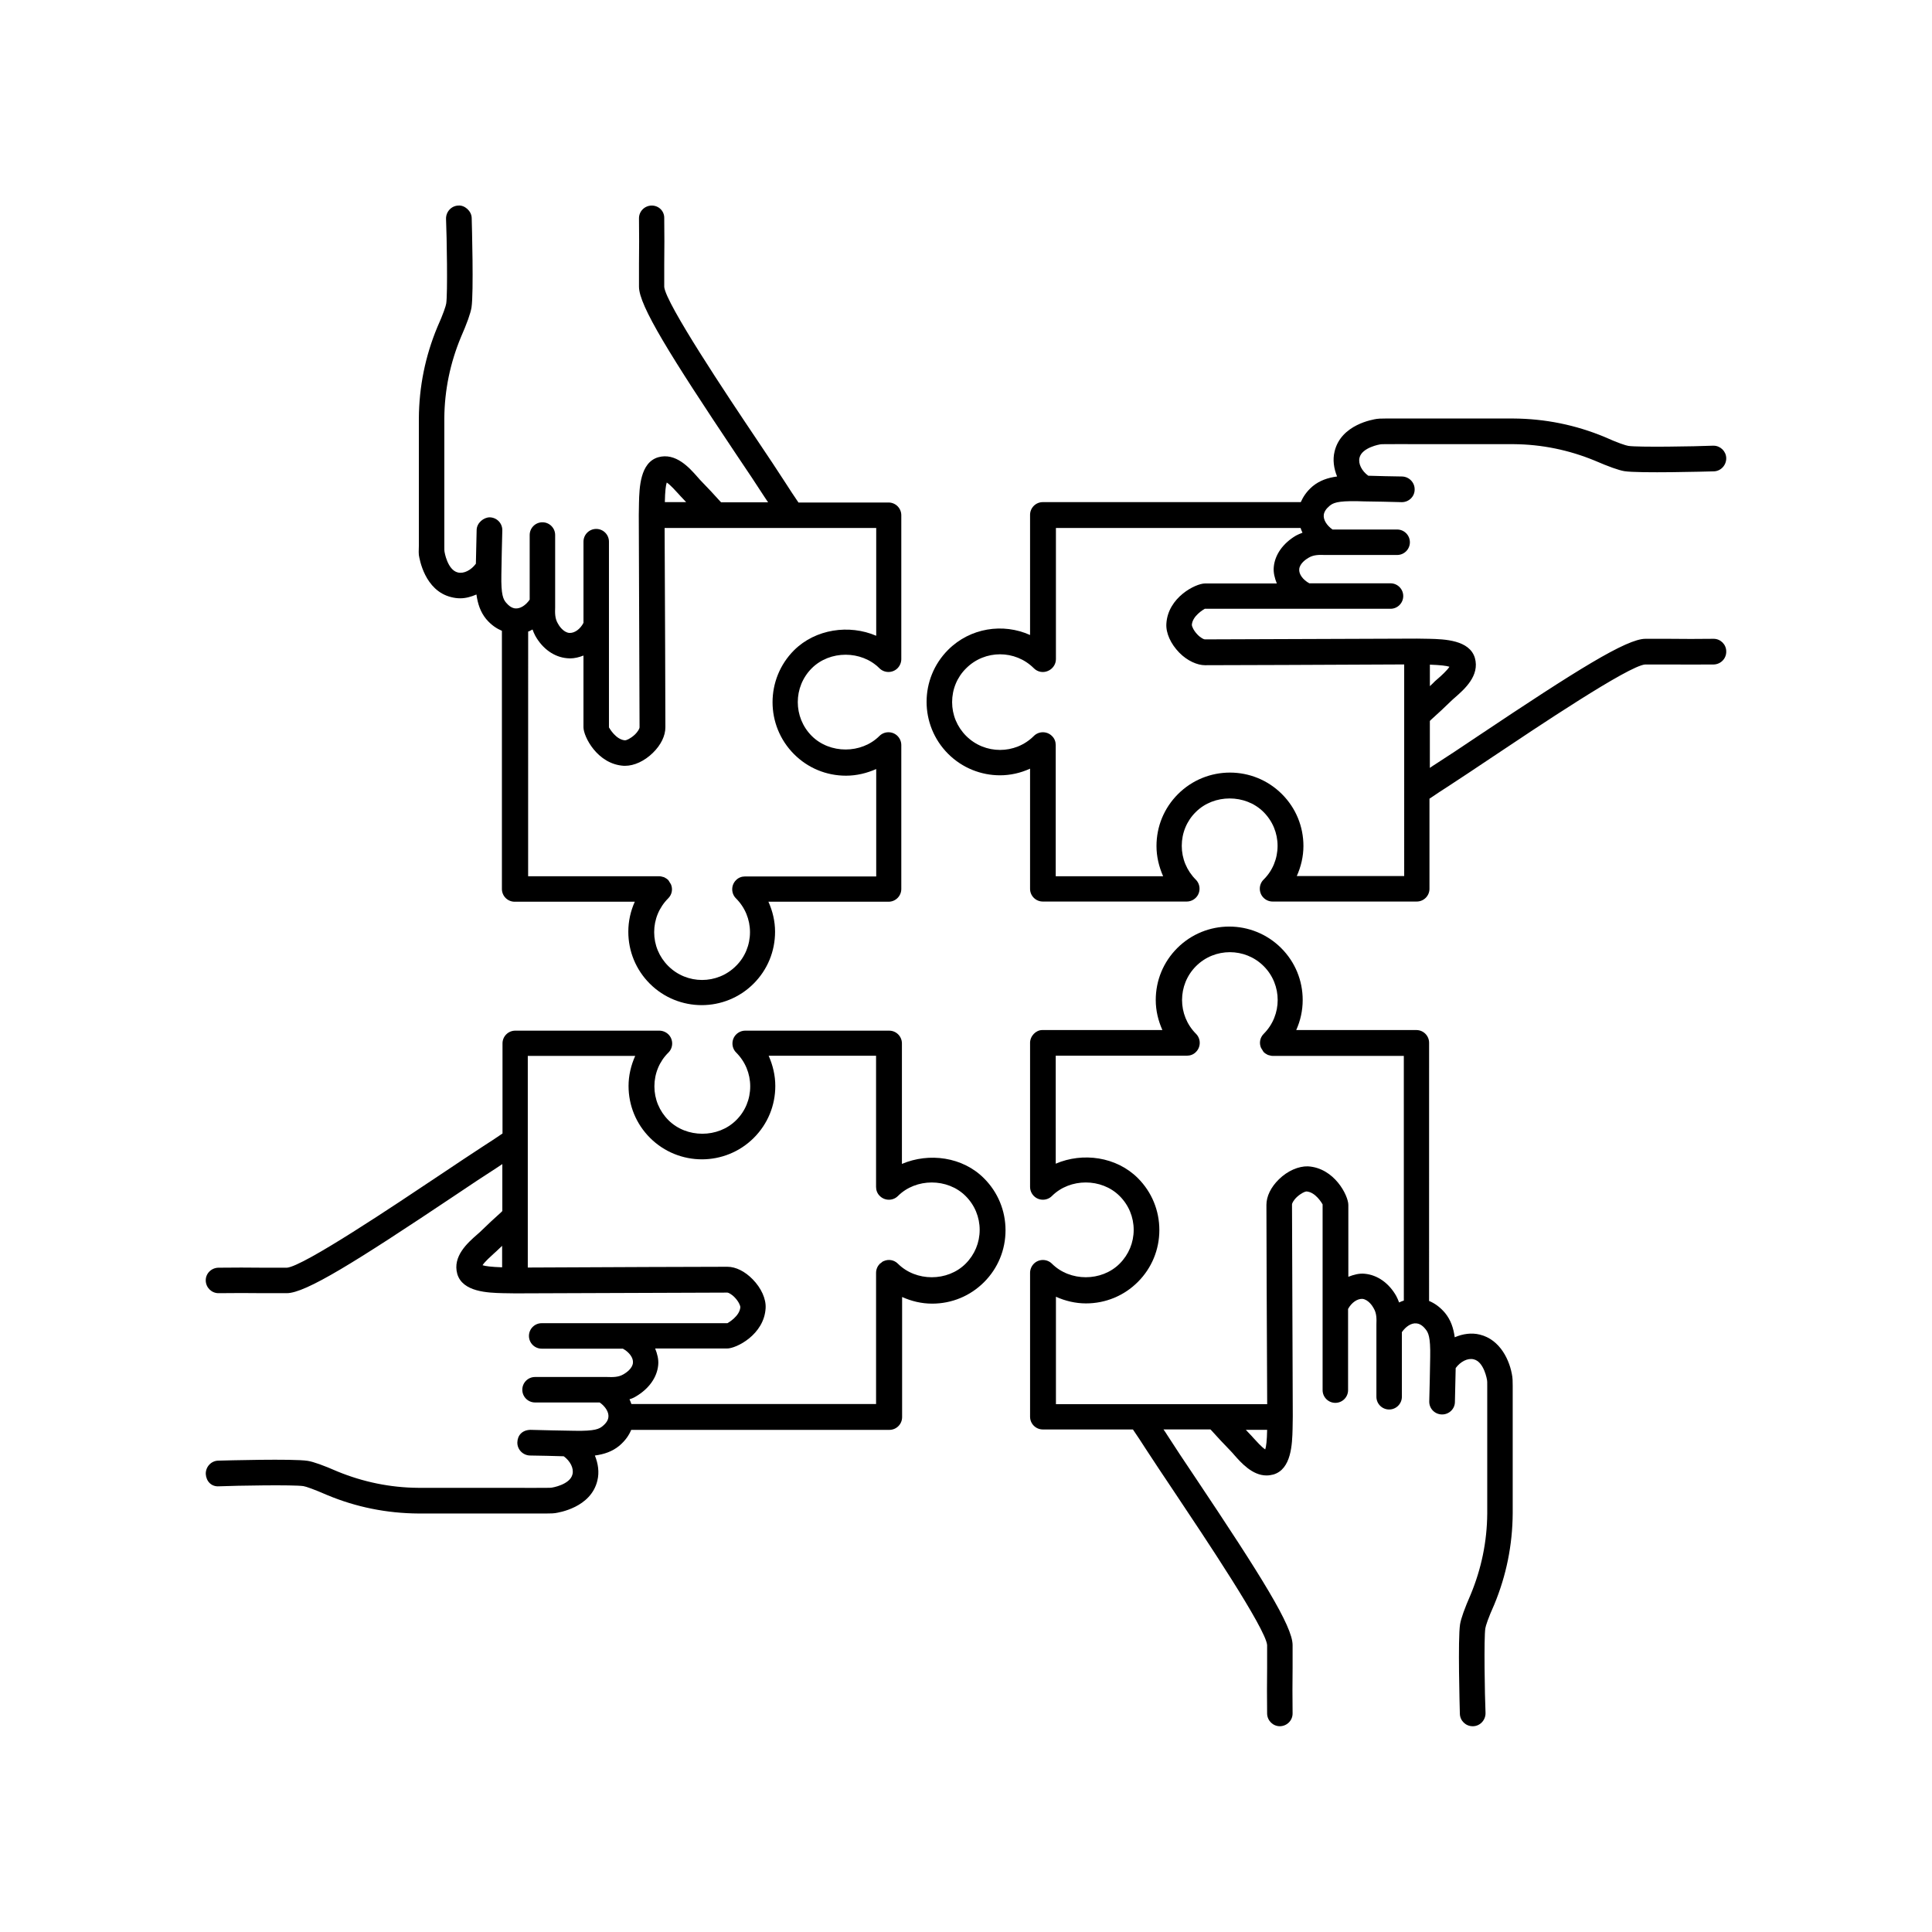 <?xml version="1.0" encoding="UTF-8"?>
<!-- Uploaded to: ICON Repo, www.svgrepo.com, Generator: ICON Repo Mixer Tools -->
<svg fill="#000000" width="800px" height="800px" version="1.1" viewBox="144 144 512 512" xmlns="http://www.w3.org/2000/svg">
 <g>
  <path d="m416.98 420.4v38.137c0 0.957 0.402 1.812 1.008 2.418 1.309 1.309 3.477 1.309 4.785 0 4.785-4.785 13.148-4.785 17.938 0 2.418 2.418 3.727 5.594 3.727 8.969s-1.309 6.551-3.727 8.969c-4.785 4.785-13.148 4.785-17.938 0-1.309-1.309-3.477-1.309-4.785 0-0.656 0.656-1.008 1.562-1.008 2.418v38.137c0 1.863 1.512 3.375 3.375 3.375h23.879c1.16 1.715 2.316 3.426 3.426 5.188 1.914 2.973 4.637 7.004 7.656 11.539 7.809 11.688 24.133 36.074 24.484 40.406v6.047c-0.051 4.031-0.051 8.062 0 12.141 0.051 1.863 1.562 3.324 3.375 3.324h0.051c1.863-0.051 3.375-1.562 3.324-3.477-0.051-3.981-0.051-7.961 0-11.992v-6.047c0-4.988-8.262-18.188-25.645-44.184-3.023-4.484-5.691-8.516-7.559-11.438-0.301-0.504-0.656-1.008-1.008-1.512h12.445l0.203 0.203c1.664 1.863 3.375 3.68 5.09 5.441 0.301 0.301 0.605 0.656 0.957 1.059 1.863 2.117 4.836 5.492 8.613 5.492 0.605 0 1.211-0.102 1.812-0.25 4.785-1.41 4.988-8.062 5.09-12.09l0.051-3.273c-0.051-10.781-0.203-55.723-0.203-56.227 0-0.25 0.352-1.059 1.309-1.965 1.109-1.008 2.168-1.461 2.519-1.461 2.418 0.152 4.133 3.176 4.281 3.426v49.223c0 1.863 1.512 3.375 3.375 3.375 1.863 0 3.375-1.512 3.375-3.375v-21.512c0.906-1.664 2.418-2.719 3.777-2.672 1.562 0.152 2.719 1.914 3.023 2.519 0.805 1.359 0.754 2.82 0.707 4.281v19.145c0 1.863 1.512 3.375 3.375 3.375s3.375-1.512 3.375-3.375v-17.129c1.059-1.512 2.519-2.469 3.879-2.316 0.555 0.051 1.461 0.352 2.367 1.512 0.754 0.906 1.359 2.016 1.258 7.406-0.051 3.93-0.152 7.809-0.25 11.738-0.051 1.863 1.41 3.426 3.324 3.477h0.102c1.812 0 3.375-1.461 3.375-3.324 0.102-2.973 0.102-5.996 0.203-8.969 1.258-1.715 3.176-2.719 4.785-2.316 2.769 0.656 3.527 5.492 3.527 5.492 0.051 0.301 0.051 0.504 0.051 1.562v7.406 26.398c-0.051 7.457-1.562 14.66-4.383 21.461-1.613 3.68-2.57 6.348-2.82 7.91-0.605 3.879-0.102 21.816-0.051 23.73 0.051 1.812 1.562 3.273 3.375 3.273h0.152c1.863-0.051 3.324-1.664 3.273-3.527-0.203-4.637-0.453-19.801-0.051-22.418 0.102-0.656 0.754-2.719 2.367-6.297 3.176-7.656 4.836-15.719 4.887-24.234v-26.25-7.457c0-1.664-0.051-1.914-0.102-2.418-0.605-4.332-3.223-9.875-8.613-11.184-2.215-0.555-4.535-0.203-6.648 0.707-0.352-2.519-1.059-4.586-2.57-6.449-1.41-1.664-2.871-2.621-4.231-3.176l0.008-68.418c0-1.863-1.512-3.375-3.375-3.375h-31.84c1.109-2.469 1.715-5.141 1.715-7.961 0-5.188-2.016-10.078-5.691-13.754-7.609-7.609-19.949-7.609-27.559 0-3.68 3.68-5.691 8.566-5.691 13.754 0 2.82 0.656 5.492 1.762 7.961h-31.84c-1.668 0-3.231 1.562-3.231 3.426zm62.32 107.71c-0.957-0.605-2.418-2.266-3.074-2.973-0.453-0.504-0.855-0.957-1.211-1.309-0.301-0.301-0.555-0.605-0.855-0.906h5.644c-0.051 2.871-0.25 4.434-0.504 5.188zm-55.52-104.34h34.762c0.855 0 1.762-0.301 2.418-1.008 1.309-1.309 1.309-3.477 0-4.785-4.938-4.938-4.938-13 0-17.938s13-4.938 17.938 0 4.938 13 0 17.938c-1.008 1.008-1.258 2.469-0.707 3.727 0.102 0.203 0.25 0.352 0.352 0.555 0.102 0.203 0.203 0.352 0.352 0.555 0.301 0.301 0.707 0.555 1.109 0.754 0.051 0.051 0.152 0 0.203 0.051 0.352 0.102 0.707 0.203 1.059 0.203h34.762l0.004 64.84c-0.453 0.152-0.855 0.301-1.258 0.504-0.203-0.555-0.453-1.16-0.754-1.715-1.965-3.477-5.039-5.594-8.363-5.894-1.461-0.152-2.922 0.25-4.332 0.805v-19.043c0-2.469-3.68-9.824-10.73-10.227-2.469-0.051-5.34 1.16-7.656 3.426-2.168 2.117-3.324 4.535-3.324 6.801 0 0.25 0.102 38.188 0.203 52.801h-55.984v-28.465c2.469 1.109 5.188 1.762 7.961 1.762 5.188 0 10.078-2.016 13.754-5.691 3.68-3.68 5.691-8.566 5.691-13.754s-2.016-10.078-5.691-13.754c-5.691-5.691-14.609-6.902-21.766-3.828z"/>
  <path d="m598.15 313.29h-0.051c-4.031 0.051-8.012 0.051-11.992 0h-6.047c-4.988 0-18.188 8.262-44.184 25.645-4.484 3.023-8.516 5.691-11.438 7.559-0.504 0.301-1.008 0.656-1.512 1.008v-12.445l0.352-0.352c1.812-1.613 3.578-3.273 5.289-4.938 0.301-0.301 0.656-0.605 1.059-0.957 2.469-2.168 6.551-5.742 5.238-10.43-1.41-4.785-8.062-4.988-12.09-5.09l-3.273-0.051c-10.781 0.051-55.723 0.203-56.227 0.203-0.203 0-1.059-0.352-1.965-1.309-1.059-1.109-1.461-2.215-1.461-2.519 0.152-2.418 3.176-4.133 3.426-4.281h49.223c1.863 0 3.375-1.512 3.375-3.375 0-1.863-1.512-3.375-3.375-3.375h-21.512c-1.664-0.906-2.82-2.418-2.672-3.777 0.152-1.512 1.812-2.621 2.519-3.023 1.359-0.805 2.871-0.754 4.281-0.707h19.145c1.863 0 3.375-1.512 3.375-3.375s-1.512-3.375-3.375-3.375h-17.129c-1.512-1.059-2.469-2.57-2.316-3.879 0.102-0.805 0.605-1.613 1.512-2.367 0.906-0.754 1.965-1.359 7.406-1.258 0.605 0 1.211 0.051 1.762 0.051 3.324 0.051 6.602 0.102 9.926 0.203h0.102c1.812 0 3.375-1.461 3.375-3.324 0.051-1.863-1.461-3.426-3.324-3.477-2.973-0.051-5.996-0.102-8.969-0.203-1.715-1.258-2.719-3.176-2.316-4.785 0.656-2.719 5.441-3.527 5.492-3.527 0.301-0.051 0.504-0.051 1.562-0.051 3.375-0.051 5.543 0 7.406 0h26.398c7.457 0.051 14.66 1.562 21.41 4.332 3.727 1.613 6.398 2.57 7.91 2.82 3.828 0.605 21.816 0.102 23.73 0.051 1.863-0.051 3.324-1.664 3.273-3.527-0.051-1.812-1.562-3.273-3.375-3.273h-0.152c-4.684 0.203-19.852 0.453-22.418 0.051-0.656-0.102-2.719-0.754-6.297-2.367-7.656-3.176-15.719-4.836-24.234-4.887h-26.25-7.457c-1.664 0-1.914 0.051-2.418 0.102-0.957 0.152-9.473 1.461-11.184 8.613-0.555 2.215-0.203 4.535 0.656 6.648-2.519 0.352-4.586 1.059-6.449 2.57-1.664 1.41-2.57 2.871-3.176 4.231l-68.363-0.004c-1.863 0-3.375 1.512-3.375 3.375v31.84c-7.152-3.223-15.871-1.914-21.715 3.93-7.609 7.609-7.609 19.949 0 27.559 3.777 3.777 8.766 5.691 13.754 5.691 2.719 0 5.441-0.605 7.961-1.762v31.84c0 1.863 1.512 3.375 3.375 3.375h38.137c0.957 0 1.812-0.402 2.418-1.008 1.309-1.309 1.309-3.477 0-4.785-2.418-2.418-3.727-5.594-3.727-8.969s1.309-6.602 3.727-8.969c4.785-4.785 13.148-4.785 17.938 0 2.418 2.418 3.727 5.594 3.727 8.969s-1.309 6.602-3.727 8.969c-1.309 1.309-1.309 3.477 0 4.785 0.656 0.656 1.512 1.008 2.418 1.008h0.051 38.137c1.863 0 3.375-1.512 3.375-3.375v-23.879c1.715-1.16 3.426-2.316 5.188-3.426 2.973-1.914 7.004-4.637 11.539-7.656 11.688-7.809 36.023-24.133 40.406-24.484h6.047c4.031 0 8.062 0.051 12.141 0 1.863-0.051 3.375-1.562 3.324-3.477 0.004-1.816-1.508-3.328-3.32-3.328zm-75.219 6.852c2.871 0.102 4.434 0.301 5.188 0.555-0.605 0.957-2.266 2.469-2.973 3.074-0.504 0.453-0.957 0.805-1.309 1.211-0.301 0.301-0.605 0.555-0.906 0.855zm-6.805 56.023h-28.465c1.109-2.469 1.762-5.188 1.762-7.961 0-5.188-2.016-10.078-5.691-13.754-7.609-7.609-19.949-7.609-27.559 0-3.68 3.68-5.691 8.566-5.691 13.754 0 2.82 0.656 5.492 1.762 8.012h-28.465v-34.762c0-0.855-0.301-1.762-1.008-2.418-1.309-1.309-3.477-1.309-4.785 0-4.938 4.938-13 4.938-17.938 0-2.418-2.418-3.727-5.594-3.727-8.969s1.309-6.602 3.727-8.969c4.938-4.938 13-4.938 17.938 0 1.008 1.008 2.469 1.258 3.727 0.707 1.211-0.504 2.117-1.715 2.117-3.125v-34.762h64.84c0.152 0.453 0.301 0.855 0.504 1.258-0.555 0.203-1.16 0.453-1.715 0.754-3.426 2.016-5.594 5.039-5.894 8.312-0.152 1.512 0.25 2.973 0.805 4.383h-19.043c-2.469 0-9.824 3.68-10.227 10.68-0.152 2.469 1.16 5.34 3.426 7.656 2.117 2.168 4.785 3.324 6.801 3.324 0.25 0 38.188-0.102 52.801-0.203z"/>
  <path d="m255 291.07c0.152 0.957 1.512 9.473 8.613 11.184 0.805 0.203 1.562 0.301 2.367 0.301 1.461 0 2.871-0.402 4.281-1.008 0.352 2.519 1.059 4.637 2.57 6.5 1.41 1.664 2.871 2.57 4.18 3.125v68.418c0 1.863 1.512 3.375 3.375 3.375h31.84c-1.109 2.469-1.715 5.141-1.715 7.961 0 5.188 2.016 10.078 5.691 13.754 3.777 3.777 8.766 5.691 13.754 5.691 4.988 0 9.977-1.914 13.754-5.691 3.68-3.68 5.691-8.566 5.691-13.754 0-2.82-0.656-5.492-1.762-7.961h31.84c1.863 0 3.375-1.512 3.375-3.375v-38.137c0-0.957-0.402-1.812-1.008-2.418-1.309-1.309-3.477-1.309-4.785 0-4.785 4.785-13.148 4.785-17.938 0-4.938-4.938-4.938-13 0-17.938 4.785-4.785 13.148-4.785 17.938 0 1.309 1.309 3.477 1.309 4.785 0 0.656-0.656 1.008-1.562 1.008-2.418v-38.137c0-1.863-1.512-3.375-3.375-3.375h-23.879c-1.16-1.715-2.316-3.426-3.426-5.188-1.914-2.973-4.586-7.004-7.609-11.488-7.859-11.688-24.133-36.074-24.535-40.457v-6.047c0.051-4.031 0.051-8.062 0-12.141 0.059-1.914-1.453-3.375-3.316-3.375h-0.051c-1.863 0.051-3.375 1.562-3.324 3.477 0.051 3.981 0.051 7.961 0 11.992v6.047c0 4.988 8.262 18.238 25.645 44.234 3.023 4.484 5.691 8.465 7.559 11.387 0.301 0.504 0.707 1.008 1.008 1.512h-12.445l-0.203-0.203c-1.664-1.863-3.375-3.68-5.09-5.441-0.301-0.301-0.605-0.656-0.957-1.059-2.168-2.469-5.793-6.551-10.43-5.238-4.785 1.41-4.988 8.062-5.09 12.09l-0.051 3.273c0.051 10.781 0.203 55.723 0.203 56.227 0 0.25-0.352 1.059-1.309 1.965-1.109 1.008-2.168 1.461-2.519 1.461-2.418-0.152-4.133-3.176-4.281-3.426v-49.223c0-1.863-1.512-3.375-3.375-3.375-1.863 0-3.375 1.512-3.375 3.375v21.512c-0.855 1.664-2.367 2.769-3.777 2.672-1.562-0.152-2.719-1.914-3.023-2.519-0.805-1.359-0.754-2.82-0.707-4.281v-19.145c0-1.863-1.512-3.375-3.375-3.375s-3.375 1.512-3.375 3.375v17.129c-1.059 1.512-2.519 2.469-3.879 2.316-0.805-0.102-1.613-0.605-2.367-1.512s-1.359-2.016-1.258-7.406c0.051-3.93 0.152-7.809 0.25-11.738 0.051-1.863-1.41-3.426-3.324-3.477-1.613 0-3.426 1.461-3.477 3.324-0.102 2.973-0.102 5.996-0.203 8.969-1.258 1.715-3.223 2.719-4.785 2.316-2.769-0.656-3.527-5.492-3.527-5.492-0.051-0.301-0.051-0.504-0.051-1.562v-7.406-26.398c0.051-7.457 1.562-14.66 4.383-21.461 1.613-3.68 2.57-6.348 2.82-7.91 0.605-3.879 0.102-21.816 0.051-23.73-0.051-1.863-1.914-3.426-3.527-3.273-1.863 0.051-3.324 1.664-3.273 3.527 0.203 4.637 0.453 19.801 0.051 22.418-0.102 0.656-0.754 2.719-2.367 6.297-3.176 7.656-4.836 15.719-4.887 24.234v26.25 7.457c-0.051 1.66-0.051 1.91 0 2.414zm65.695-19.195c0.957 0.605 2.418 2.266 3.074 2.973 0.453 0.504 0.855 0.957 1.211 1.309 0.301 0.301 0.555 0.605 0.855 0.906h-5.644c0.051-2.867 0.25-4.43 0.504-5.188zm-36.828 39.551c0.453-0.152 0.855-0.402 1.258-0.605 0.203 0.555 0.453 1.16 0.754 1.715 1.965 3.477 5.039 5.594 8.363 5.894 0.25 0 0.504 0.051 0.805 0.051 1.211 0 2.418-0.301 3.578-0.754v18.992c0 2.469 3.68 9.824 10.73 10.227h0.301c2.418 0 5.141-1.258 7.356-3.426 2.168-2.117 3.324-4.535 3.324-6.801 0-0.25-0.102-38.188-0.203-52.801h13.301 0.051 42.723v28.566c-7.152-3.074-16.07-1.812-21.766 3.828-7.609 7.609-7.609 19.949 0 27.559 3.68 3.68 8.566 5.691 13.754 5.691 2.82 0 5.492-0.656 8.012-1.762v28.465h-34.762c-0.855 0-1.762 0.301-2.418 1.008-1.309 1.309-1.309 3.477 0 4.785 2.418 2.418 3.727 5.594 3.727 8.969s-1.309 6.602-3.727 8.969c-4.938 4.938-13 4.938-17.938 0-2.418-2.418-3.727-5.594-3.727-8.969s1.309-6.551 3.727-8.969c1.008-1.008 1.258-2.469 0.707-3.727-0.102-0.203-0.25-0.352-0.352-0.555-0.102-0.203-0.203-0.352-0.352-0.555-0.301-0.301-0.707-0.555-1.109-0.754-0.051-0.051-0.152 0-0.203-0.051-0.352-0.102-0.707-0.203-1.059-0.203h-34.762l0.008-64.789z"/>
  <path d="m224.42 537.84c0.656 0.102 2.719 0.805 6.297 2.367 7.609 3.176 15.719 4.836 24.234 4.887h26.25 3.324 4.18c1.664 0 1.914-0.051 2.418-0.102 0.957-0.152 9.473-1.461 11.184-8.613 0.555-2.215 0.203-4.535-0.656-6.648 2.519-0.352 4.586-1.059 6.449-2.57 1.664-1.41 2.621-2.871 3.176-4.231h68.418c1.863 0 3.375-1.512 3.375-3.375v-31.84c2.469 1.109 5.141 1.762 7.961 1.762 5.188 0 10.078-2.016 13.754-5.691 3.68-3.68 5.691-8.566 5.691-13.754s-2.016-10.078-5.691-13.754c-5.644-5.691-14.559-6.902-21.766-3.828v-31.941c0-1.863-1.512-3.375-3.375-3.375h-38.137c-0.957 0-1.812 0.402-2.418 1.008-1.309 1.309-1.309 3.477 0 4.785 2.418 2.418 3.727 5.594 3.727 8.969s-1.309 6.602-3.727 8.969c-4.785 4.785-13.148 4.785-17.938 0-2.418-2.418-3.727-5.594-3.727-8.969s1.309-6.602 3.727-8.969c1.309-1.309 1.309-3.477 0-4.785-0.656-0.656-1.562-1.008-2.418-1.008h-0.051-38.137c-1.863 0-3.375 1.512-3.375 3.375v23.879c-1.715 1.16-3.426 2.316-5.188 3.426-2.973 1.914-7.004 4.637-11.539 7.656-11.688 7.809-36.023 24.133-40.406 24.484h-6.047c-4.031-0.051-8.062-0.051-12.141 0-1.863 0.051-3.375 1.562-3.324 3.426 0.051 1.863 1.562 3.324 3.375 3.324h0.051c4.031-0.051 8.012-0.051 11.992 0h6.047c4.988 0 18.188-8.262 44.184-25.645 4.484-3.023 8.516-5.691 11.438-7.559 0.504-0.301 1.008-0.707 1.512-1.008v12.445l-0.352 0.352c-1.812 1.613-3.578 3.273-5.289 4.938-0.301 0.301-0.656 0.605-1.059 0.957-2.469 2.168-6.551 5.742-5.238 10.43 1.41 4.785 8.113 4.988 12.09 5.09l3.273 0.051c10.781-0.051 55.723-0.203 56.227-0.203 0.203 0 1.059 0.352 1.965 1.309 1.059 1.109 1.461 2.215 1.461 2.519-0.152 2.418-3.176 4.133-3.426 4.281h-49.223c-1.863 0-3.375 1.512-3.375 3.375 0 1.863 1.512 3.375 3.375 3.375h21.512c1.664 0.906 2.82 2.418 2.672 3.777-0.152 1.512-1.812 2.621-2.519 3.023-1.359 0.805-2.871 0.754-4.281 0.707h-19.145c-1.863 0-3.375 1.512-3.375 3.375s1.512 3.375 3.375 3.375h17.129c1.512 1.059 2.469 2.57 2.316 3.879-0.051 0.555-0.352 1.41-1.512 2.367-0.906 0.754-2.016 1.359-7.406 1.258-3.93-0.051-7.809-0.152-11.738-0.25-2.215 0.051-3.426 1.461-3.477 3.324-0.051 1.863 1.461 3.426 3.324 3.477 2.973 0.051 5.996 0.102 8.969 0.203 1.715 1.258 2.719 3.176 2.316 4.785-0.656 2.769-5.441 3.527-5.492 3.527-0.301 0.051-0.504 0.051-1.562 0.051-3.375 0.051-5.543 0-7.406 0h-26.398c-7.457-0.051-14.66-1.562-21.41-4.332-3.68-1.613-6.348-2.57-7.91-2.82-3.828-0.605-21.816-0.102-23.73-0.051-1.863 0.051-3.324 1.664-3.273 3.527 0.102 1.863 1.41 3.426 3.527 3.273 4.629-0.195 19.793-0.449 22.363-0.047zm52.648-57.988c-2.871-0.102-4.434-0.301-5.188-0.555 0.605-0.957 2.266-2.418 2.973-3.074 0.504-0.453 0.957-0.855 1.309-1.211 0.301-0.301 0.605-0.555 0.906-0.855zm35.469 34.211c3.426-2.016 5.594-5.039 5.894-8.312 0.152-1.512-0.25-2.973-0.805-4.383h19.043c2.469 0 9.824-3.68 10.227-10.68 0.152-2.469-1.16-5.34-3.426-7.656-2.066-2.117-4.484-3.324-6.699-3.324h-0.102c-0.25 0-38.188 0.102-52.801 0.203v-56.082h28.465c-1.109 2.469-1.762 5.188-1.762 7.961 0 5.188 2.016 10.078 5.691 13.754 3.777 3.777 8.766 5.691 13.754 5.691s9.977-1.914 13.754-5.691c3.68-3.68 5.691-8.566 5.691-13.754 0-2.82-0.656-5.492-1.762-8.012h28.465v34.762c0 0.855 0.301 1.762 1.008 2.418 1.309 1.309 3.477 1.309 4.785 0 4.785-4.785 13.148-4.785 17.938 0 2.418 2.418 3.727 5.594 3.727 8.969s-1.309 6.551-3.727 8.969c-4.785 4.785-13.148 4.785-17.938 0-1.008-1.008-2.469-1.258-3.727-0.707-0.301 0.102-0.555 0.301-0.754 0.504-0.102 0.102-0.203 0.102-0.301 0.203-0.605 0.605-1.008 1.461-1.008 2.418v34.762l-64.844 0.004c-0.152-0.402-0.301-0.855-0.504-1.258 0.555-0.156 1.16-0.406 1.715-0.758z"/>
 </g>
</svg>